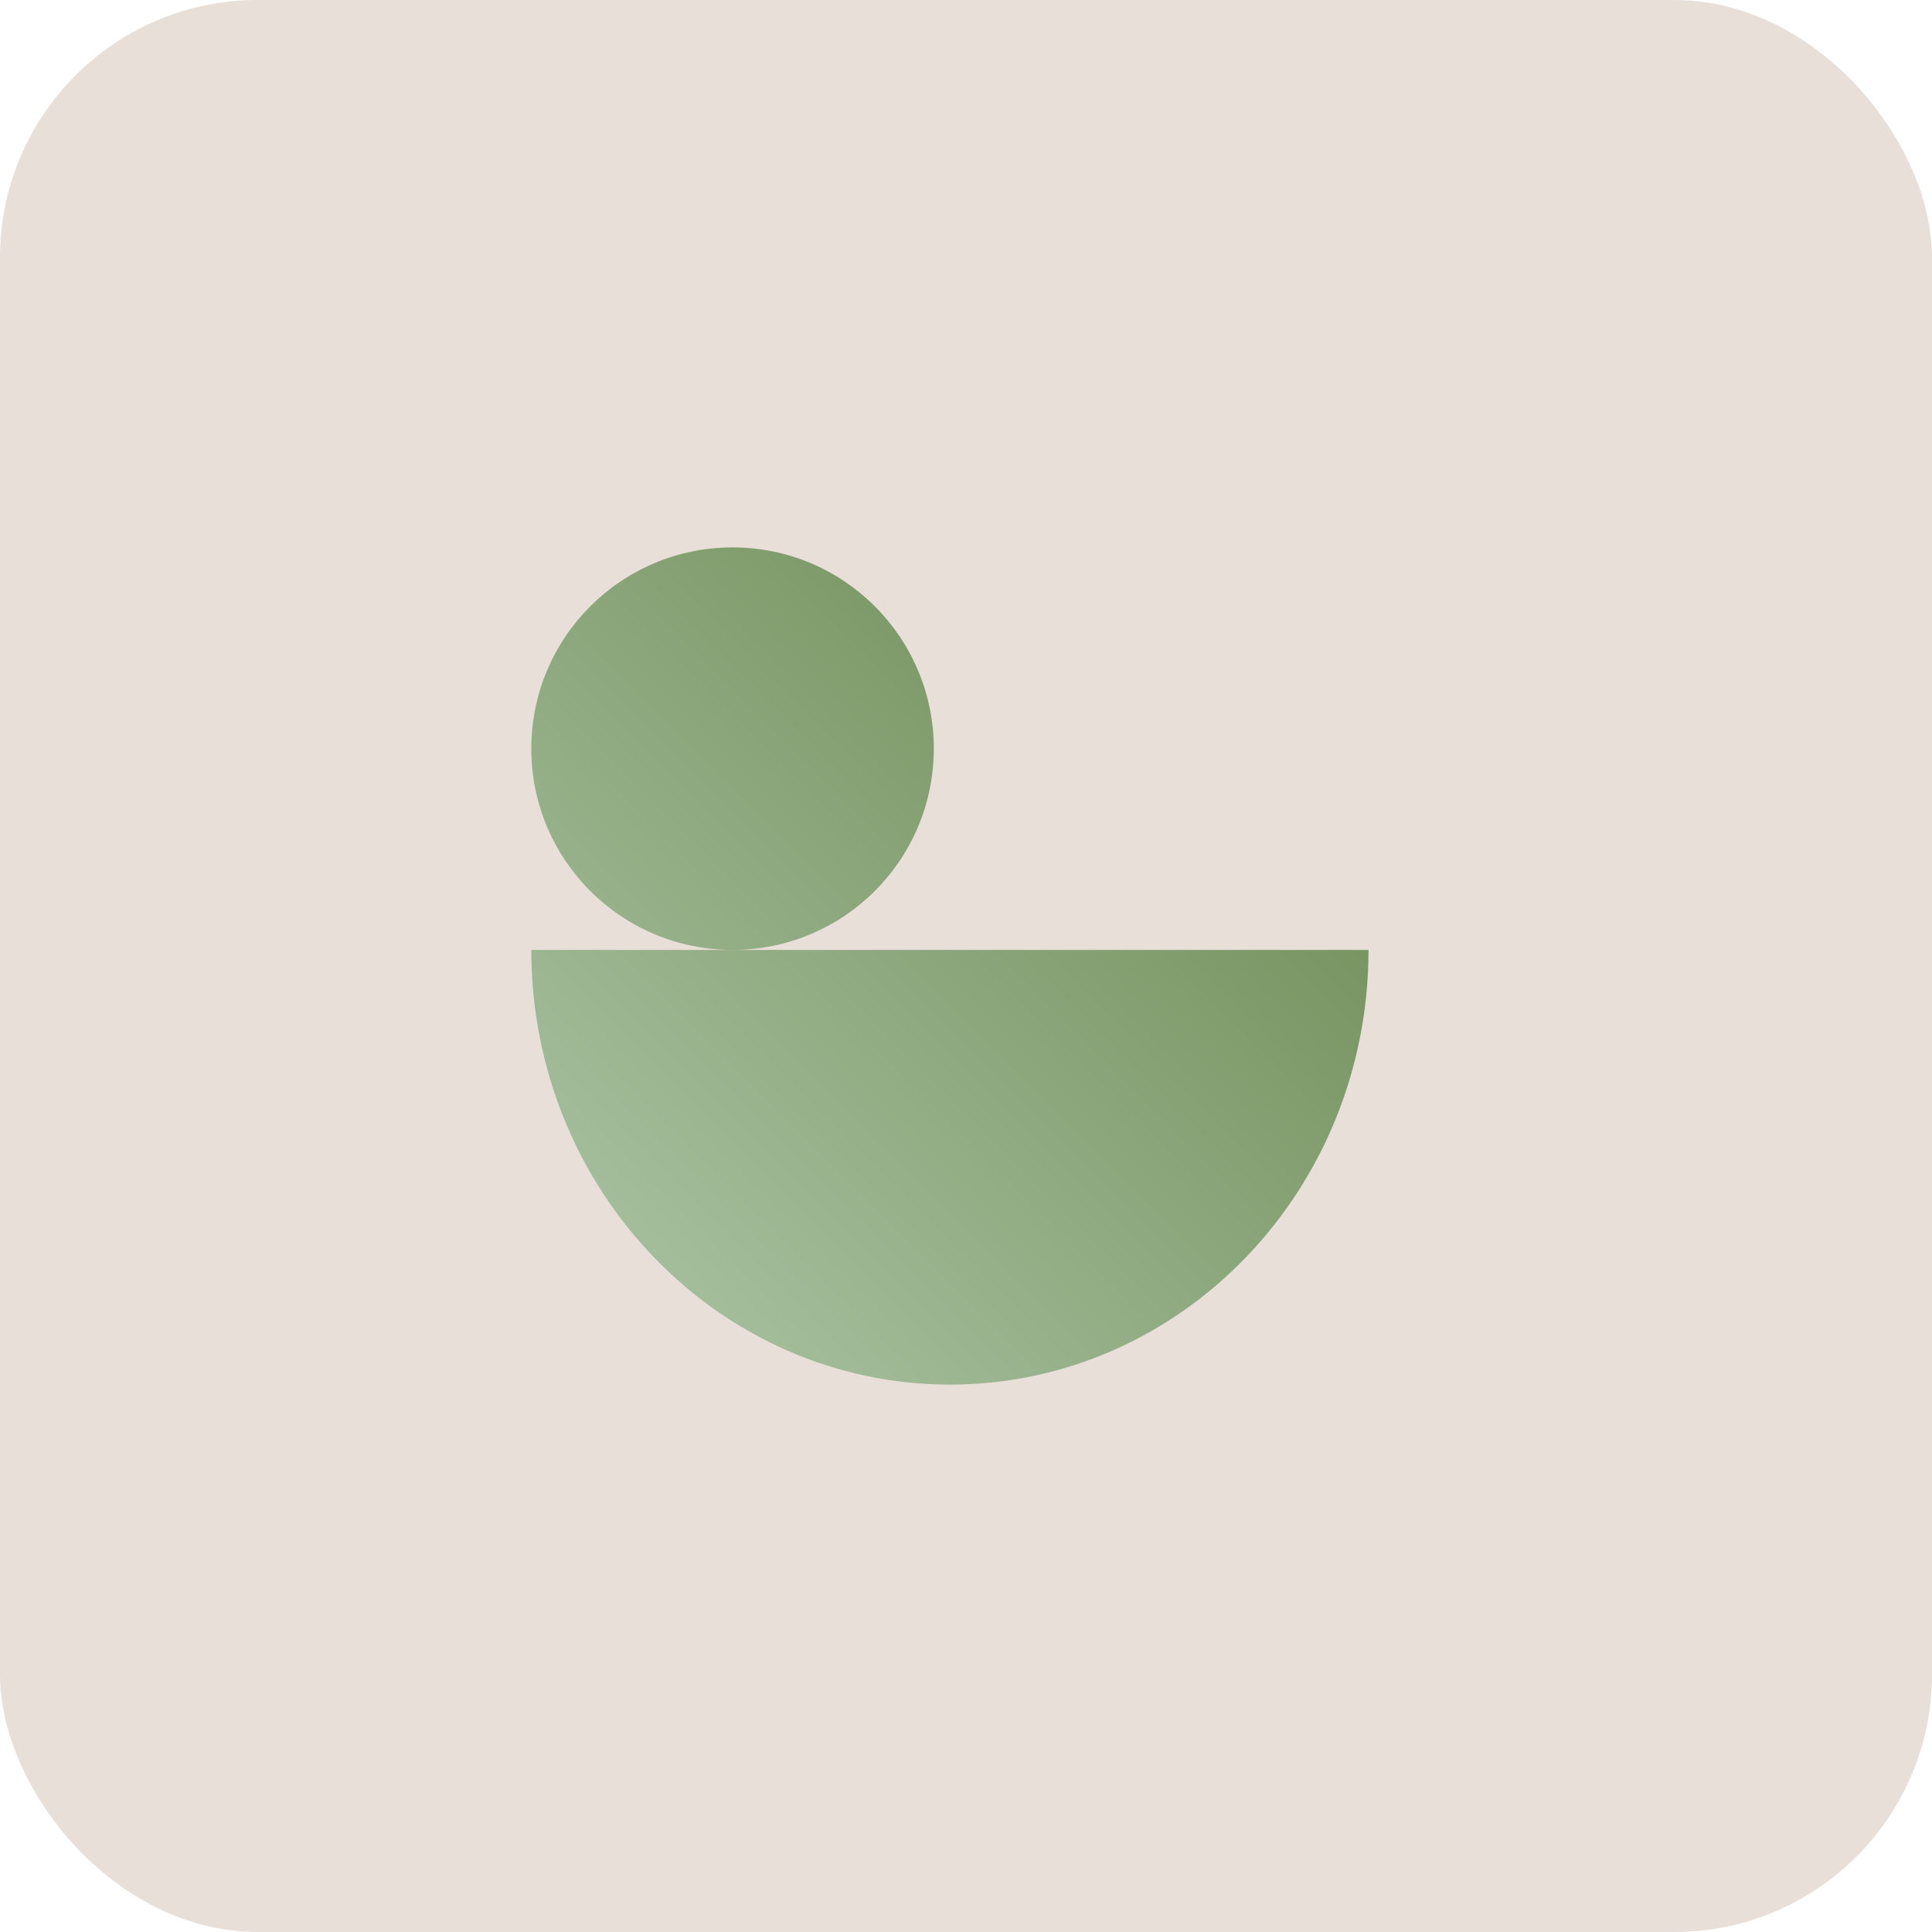<?xml version="1.0" encoding="UTF-8"?>
<svg xmlns="http://www.w3.org/2000/svg" width="120" height="120" viewBox="0 0 120 120" fill="none">
  <rect width="120" height="120" rx="16" fill="#E9DFD9"></rect>
  <path d="M85 59C85 73.913 73.365 86 59.003 86C44.641 86 33 73.913 33 59H85ZM45.5 34C52.404 34 58 39.596 58 46.5C58 53.404 52.404 59 45.5 59C38.596 59 33 53.404 33 46.5C33 39.596 38.596 34 45.5 34Z" fill="url(#paint0_linear_1286_21190)"></path>
  <defs>
    <linearGradient id="paint0_linear_1286_21190" x1="85" y1="34" x2="33" y2="86" gradientUnits="userSpaceOnUse">
      <stop stop-color="#68854B"></stop>
      <stop offset="1" stop-color="#AEC7AA"></stop>
    </linearGradient>
  </defs>
</svg>
